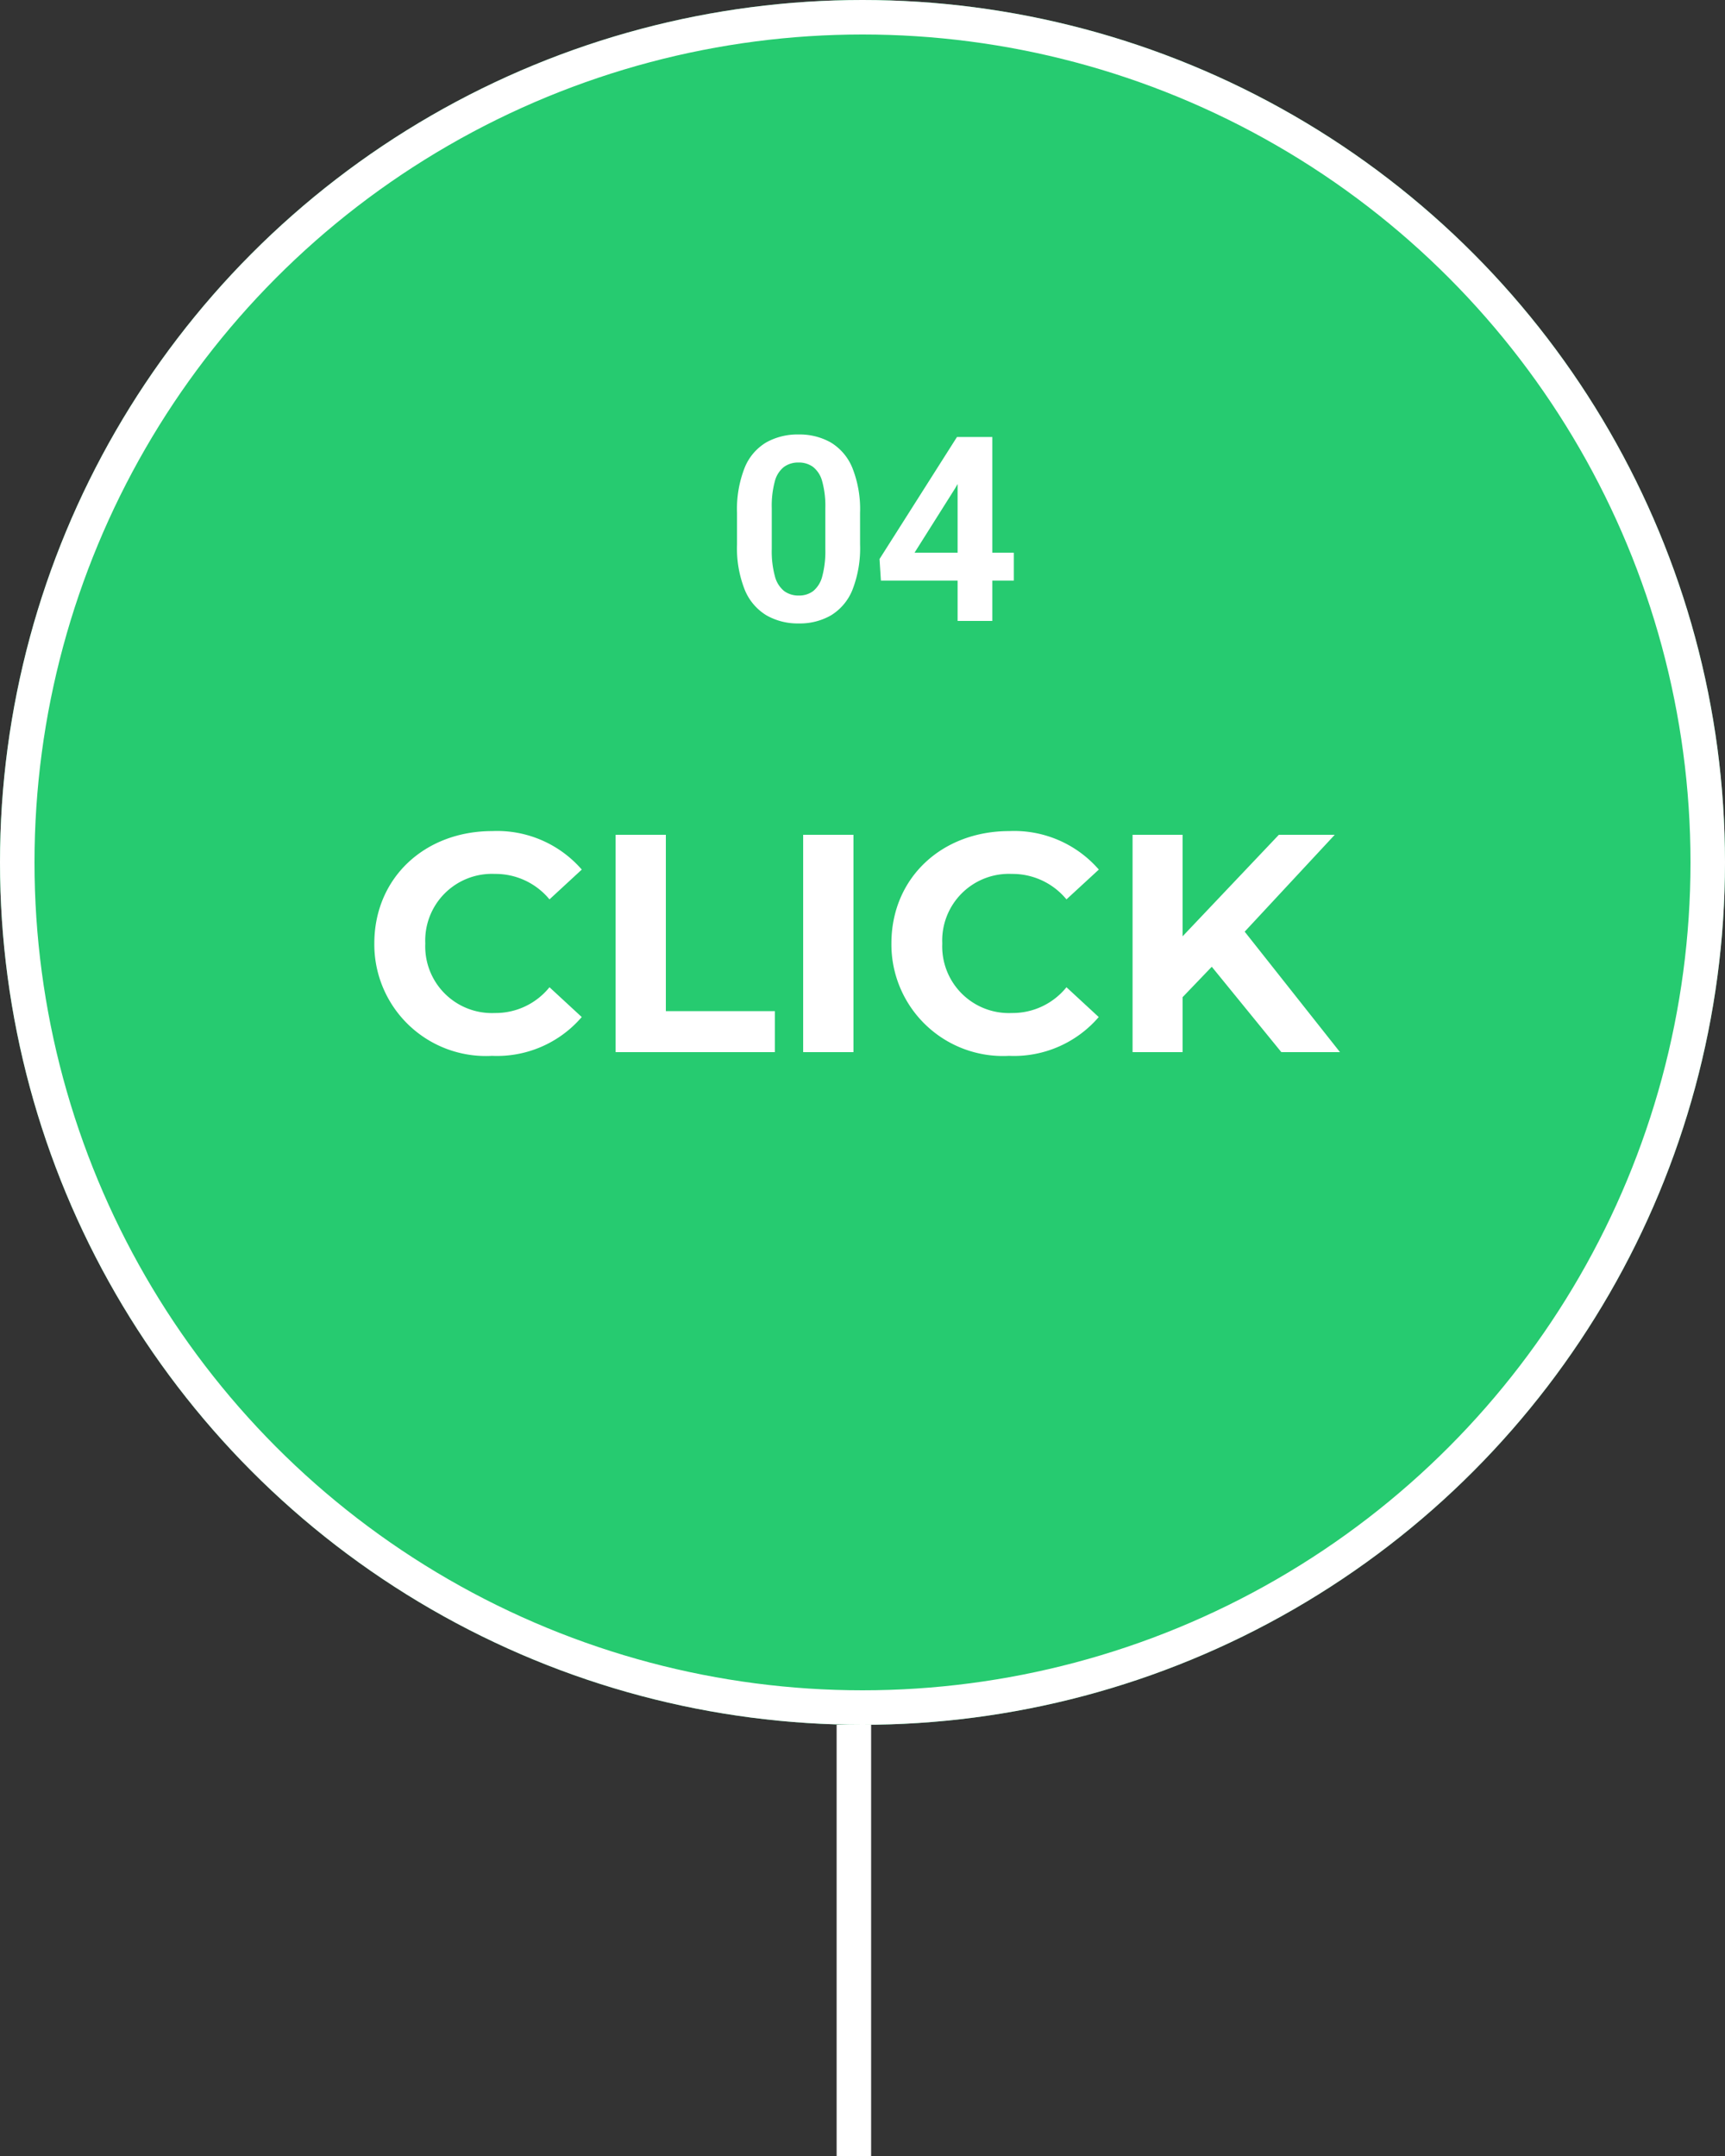 <svg xmlns="http://www.w3.org/2000/svg" width="100" height="125" viewBox="0 0 100 125"><rect x="0" y="0" width="100" height="125" fill="#333333" stroke="none"/><g transform="translate(-704 -4810)"><g transform="translate(-393 783)"><g transform="translate(1097 4027)" fill="#26cb70" stroke="#fff" stroke-width="2"><circle cx="50" cy="50" r="50" stroke="none"/><circle cx="50" cy="50" r="49" fill="none"/></g><line y2="25" transform="translate(1146.5 4127)" fill="none" stroke="#fff" stroke-width="2"/></g><path d="M7.524.216a6.474,6.474,0,0,0,5.2-2.25L10.854-3.762A4.015,4.015,0,0,1,7.686-2.268,3.865,3.865,0,0,1,3.654-6.3a3.865,3.865,0,0,1,4.032-4.032,4.054,4.054,0,0,1,3.168,1.476l1.872-1.728a6.5,6.5,0,0,0-5.184-2.232C3.618-12.816.7-10.1.7-6.3A6.469,6.469,0,0,0,7.524.216ZM14.688,0h9.234V-2.376H17.6V-12.6H14.688ZM25.56,0h2.916V-12.6H25.56ZM37.494.216a6.474,6.474,0,0,0,5.2-2.25L40.824-3.762a4.015,4.015,0,0,1-3.168,1.494A3.865,3.865,0,0,1,33.624-6.3a3.865,3.865,0,0,1,4.032-4.032,4.054,4.054,0,0,1,3.168,1.476L42.7-10.584a6.5,6.5,0,0,0-5.184-2.232c-3.924,0-6.84,2.718-6.84,6.516A6.469,6.469,0,0,0,37.494.216ZM53.28,0h3.4L51.156-6.984l5.22-5.616h-3.24l-5.58,5.886V-12.6h-2.9V0h2.9V-3.186L49.248-4.95Z" transform="translate(725 4871)" fill="#fff"/><path d="M7.859-4.438A6.635,6.635,0,0,1,7.416-1.8,3.07,3.07,0,0,1,6.171-.322,3.626,3.626,0,0,1,4.307.146,3.666,3.666,0,0,1,2.435-.322,3.094,3.094,0,0,1,1.176-1.8a6.539,6.539,0,0,1-.45-2.637V-6.255a6.58,6.58,0,0,1,.443-2.629,3.025,3.025,0,0,1,1.249-1.465,3.707,3.707,0,0,1,1.875-.461,3.671,3.671,0,0,1,1.864.461A3.069,3.069,0,0,1,7.408-8.884a6.485,6.485,0,0,1,.45,2.629Zm-2.014-2.1A5.343,5.343,0,0,0,5.662-8.1a1.574,1.574,0,0,0-.531-.831,1.388,1.388,0,0,0-.839-.253,1.4,1.4,0,0,0-.842.253,1.546,1.546,0,0,0-.531.831,5.446,5.446,0,0,0-.179,1.56v2.38a5.5,5.5,0,0,0,.183,1.575,1.612,1.612,0,0,0,.535.853,1.389,1.389,0,0,0,.85.26,1.345,1.345,0,0,0,.835-.26,1.617,1.617,0,0,0,.524-.853A5.6,5.6,0,0,0,5.845-4.16Zm10.928,4.2H9.067L8.987-3.589l4.49-7.075h1.6L13.367-7.683,11.016-3.955h5.757ZM15.527,0H13.513V-10.664h2.014Z" transform="translate(746 4846)" fill="#fff"/></g></svg>
